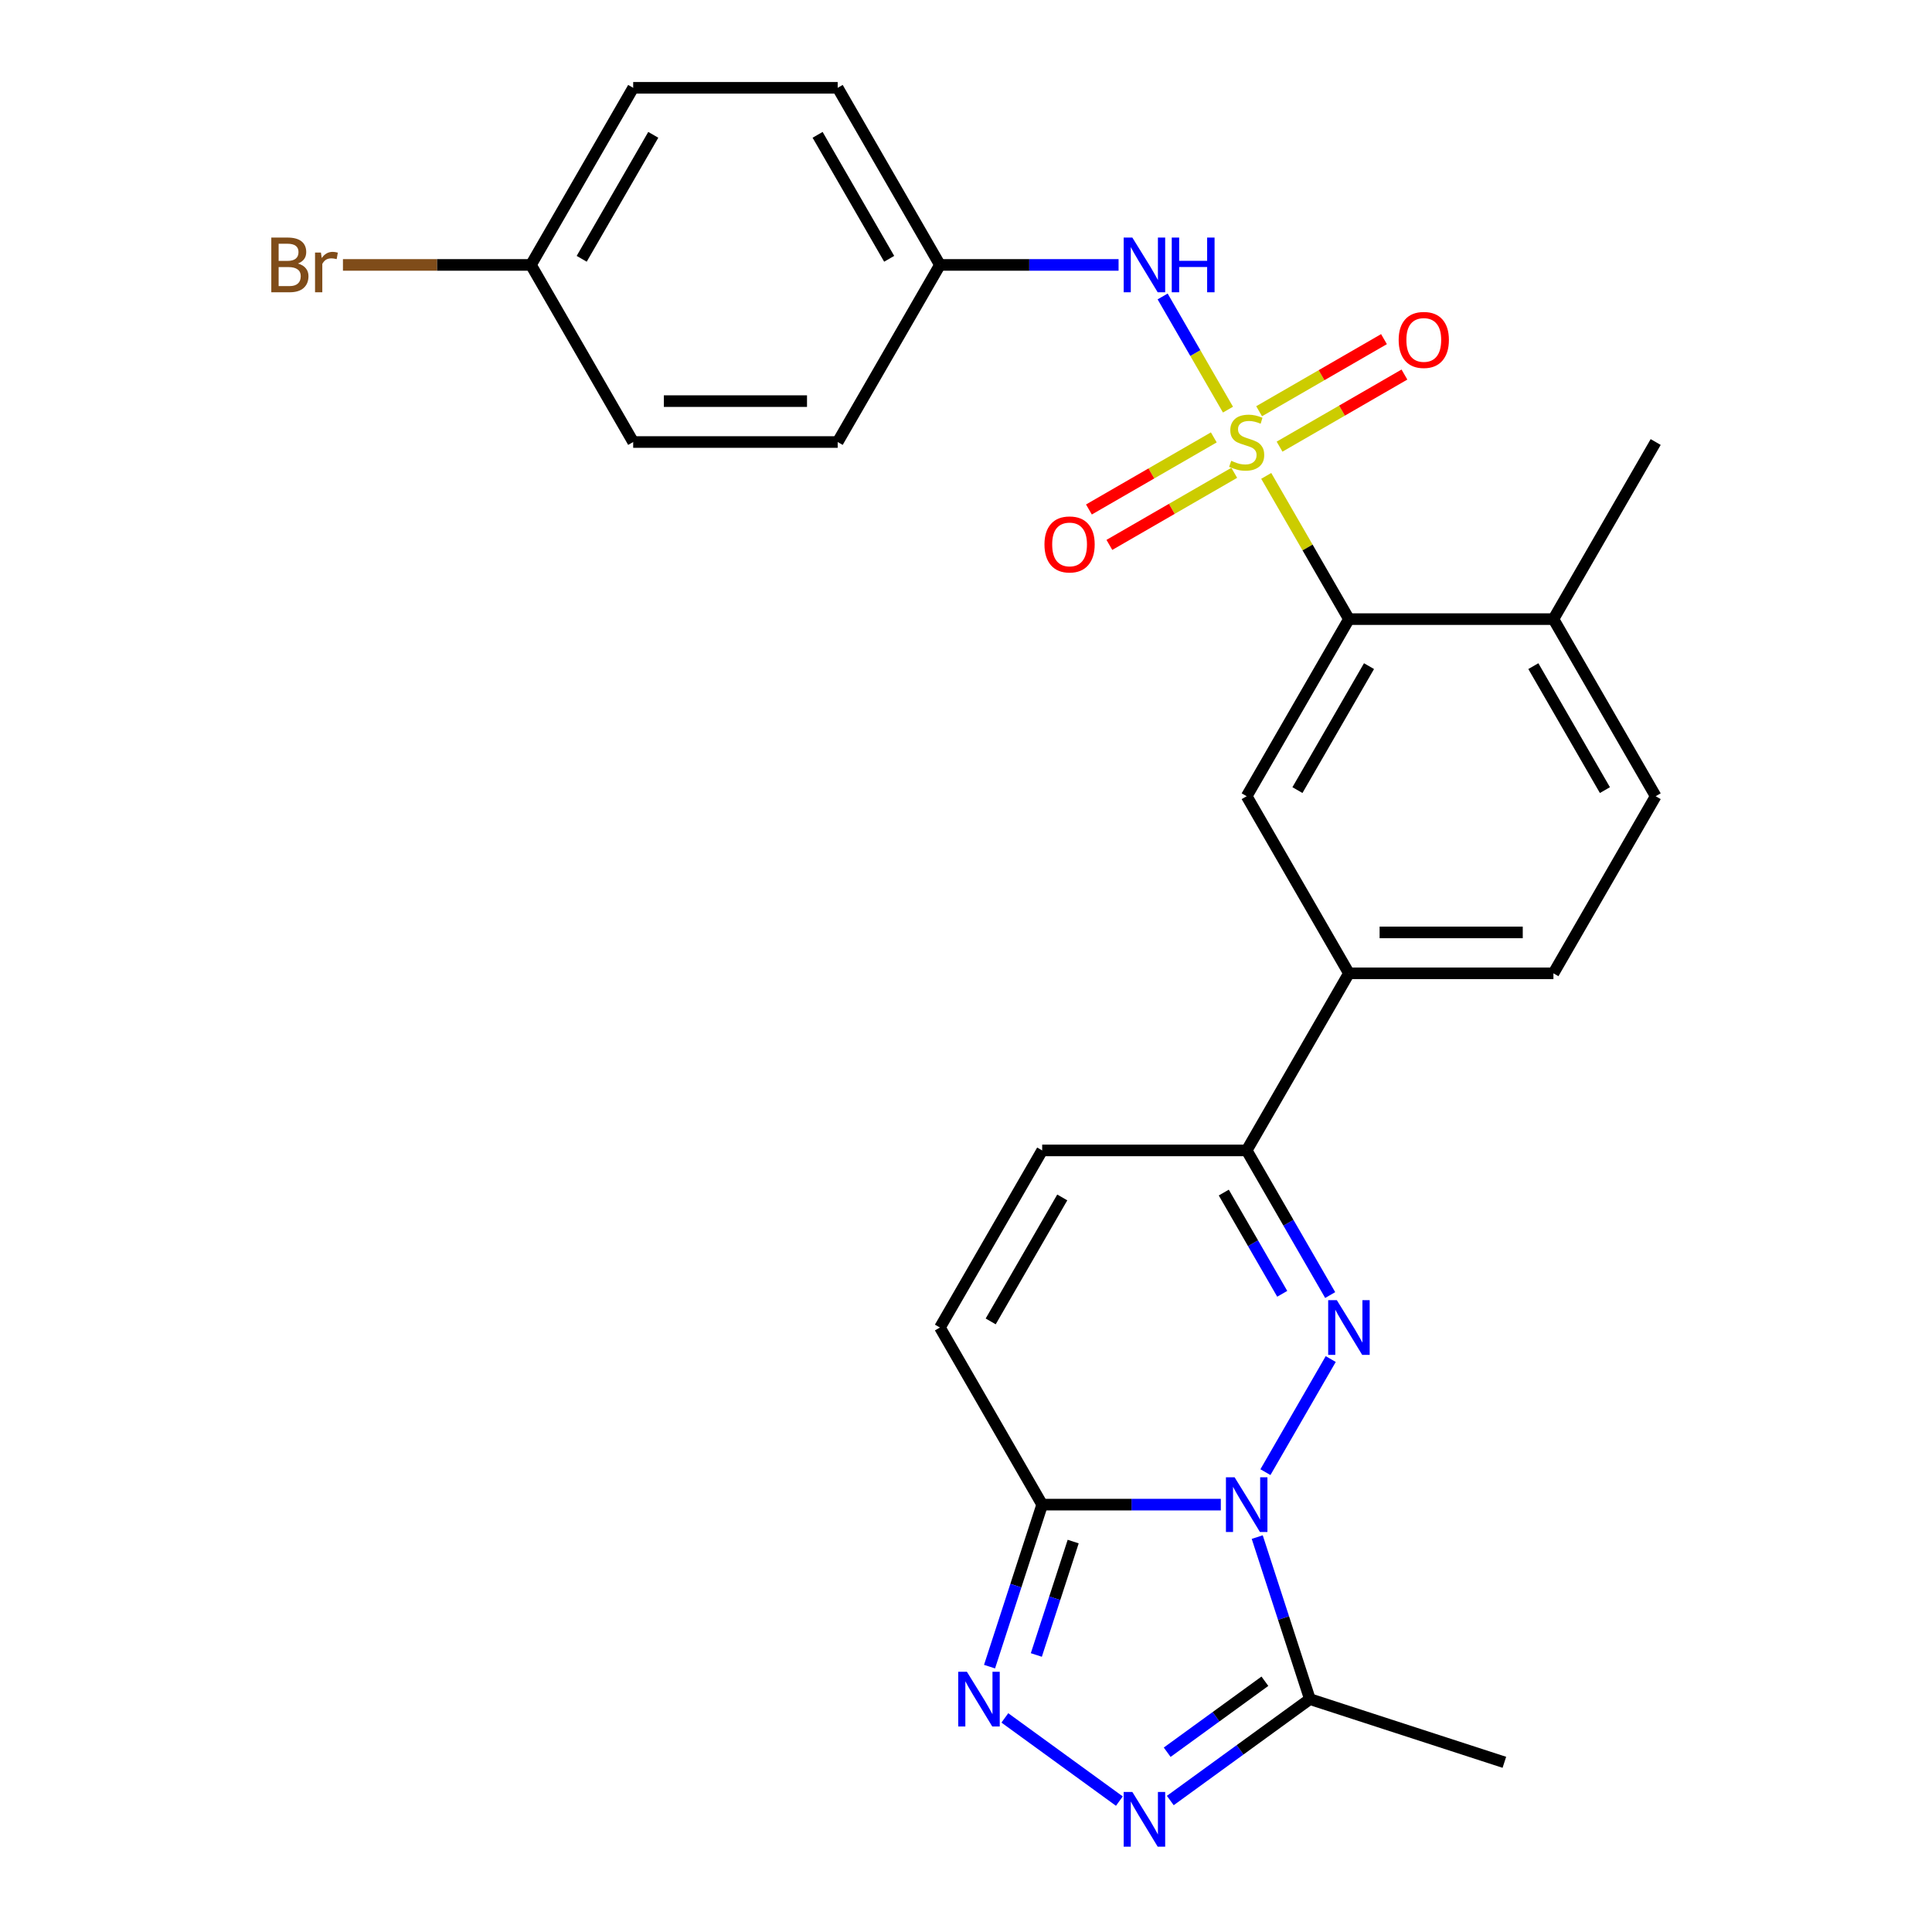 <?xml version='1.0' encoding='iso-8859-1'?>
<svg version='1.1' baseProfile='full'
              xmlns='http://www.w3.org/2000/svg'
                      xmlns:rdkit='http://www.rdkit.org/xml'
                      xmlns:xlink='http://www.w3.org/1999/xlink'
                  xml:space='preserve'
width='1000px' height='1000px' viewBox='0 0 1000 1000'>
<!-- END OF HEADER -->
<rect style='opacity:1.0;fill:#FFFFFF;stroke:none' width='1000' height='1000' x='0' y='0'> </rect>
<path class='bond-6' d='M 655.399,246.315 L 676.802,283.386' style='fill:none;fill-rule:evenodd;stroke:#CCCC00;stroke-width:6px;stroke-linecap:butt;stroke-linejoin:miter;stroke-opacity:1' />
<path class='bond-6' d='M 676.802,283.386 L 698.204,320.456' style='fill:none;fill-rule:evenodd;stroke:#000000;stroke-width:6px;stroke-linecap:butt;stroke-linejoin:miter;stroke-opacity:1' />
<path class='bond-8' d='M 635.6,212.023 L 618.69,182.733' style='fill:none;fill-rule:evenodd;stroke:#CCCC00;stroke-width:6px;stroke-linecap:butt;stroke-linejoin:miter;stroke-opacity:1' />
<path class='bond-8' d='M 618.69,182.733 L 601.78,153.444' style='fill:none;fill-rule:evenodd;stroke:#0000FF;stroke-width:6px;stroke-linecap:butt;stroke-linejoin:miter;stroke-opacity:1' />
<path class='bond-13' d='M 662.299,231.185 L 694.616,212.527' style='fill:none;fill-rule:evenodd;stroke:#CCCC00;stroke-width:6px;stroke-linecap:butt;stroke-linejoin:miter;stroke-opacity:1' />
<path class='bond-13' d='M 694.616,212.527 L 726.932,193.869' style='fill:none;fill-rule:evenodd;stroke:#FF0000;stroke-width:6px;stroke-linecap:butt;stroke-linejoin:miter;stroke-opacity:1' />
<path class='bond-13' d='M 651.714,212.852 L 684.031,194.194' style='fill:none;fill-rule:evenodd;stroke:#CCCC00;stroke-width:6px;stroke-linecap:butt;stroke-linejoin:miter;stroke-opacity:1' />
<path class='bond-13' d='M 684.031,194.194 L 716.347,175.536' style='fill:none;fill-rule:evenodd;stroke:#FF0000;stroke-width:6px;stroke-linecap:butt;stroke-linejoin:miter;stroke-opacity:1' />
<path class='bond-14' d='M 628.262,226.392 L 595.945,245.05' style='fill:none;fill-rule:evenodd;stroke:#CCCC00;stroke-width:6px;stroke-linecap:butt;stroke-linejoin:miter;stroke-opacity:1' />
<path class='bond-14' d='M 595.945,245.05 L 563.628,263.708' style='fill:none;fill-rule:evenodd;stroke:#FF0000;stroke-width:6px;stroke-linecap:butt;stroke-linejoin:miter;stroke-opacity:1' />
<path class='bond-14' d='M 638.847,244.726 L 606.53,263.384' style='fill:none;fill-rule:evenodd;stroke:#CCCC00;stroke-width:6px;stroke-linecap:butt;stroke-linejoin:miter;stroke-opacity:1' />
<path class='bond-14' d='M 606.53,263.384 L 574.213,282.042' style='fill:none;fill-rule:evenodd;stroke:#FF0000;stroke-width:6px;stroke-linecap:butt;stroke-linejoin:miter;stroke-opacity:1' />
<path class='bond-0' d='M 654.983,761.986 L 688.781,703.446' style='fill:none;fill-rule:evenodd;stroke:#0000FF;stroke-width:6px;stroke-linecap:butt;stroke-linejoin:miter;stroke-opacity:1' />
<path class='bond-5' d='M 650.741,795.598 L 664.365,837.529' style='fill:none;fill-rule:evenodd;stroke:#0000FF;stroke-width:6px;stroke-linecap:butt;stroke-linejoin:miter;stroke-opacity:1' />
<path class='bond-5' d='M 664.365,837.529 L 677.989,879.459' style='fill:none;fill-rule:evenodd;stroke:#000000;stroke-width:6px;stroke-linecap:butt;stroke-linejoin:miter;stroke-opacity:1' />
<path class='bond-29' d='M 631.894,778.792 L 585.663,778.792' style='fill:none;fill-rule:evenodd;stroke:#0000FF;stroke-width:6px;stroke-linecap:butt;stroke-linejoin:miter;stroke-opacity:1' />
<path class='bond-29' d='M 585.663,778.792 L 539.432,778.792' style='fill:none;fill-rule:evenodd;stroke:#000000;stroke-width:6px;stroke-linecap:butt;stroke-linejoin:miter;stroke-opacity:1' />
<path class='bond-1' d='M 688.501,670.318 L 666.891,632.888' style='fill:none;fill-rule:evenodd;stroke:#0000FF;stroke-width:6px;stroke-linecap:butt;stroke-linejoin:miter;stroke-opacity:1' />
<path class='bond-1' d='M 666.891,632.888 L 645.28,595.457' style='fill:none;fill-rule:evenodd;stroke:#000000;stroke-width:6px;stroke-linecap:butt;stroke-linejoin:miter;stroke-opacity:1' />
<path class='bond-1' d='M 663.685,669.674 L 648.557,643.473' style='fill:none;fill-rule:evenodd;stroke:#0000FF;stroke-width:6px;stroke-linecap:butt;stroke-linejoin:miter;stroke-opacity:1' />
<path class='bond-1' d='M 648.557,643.473 L 633.43,617.271' style='fill:none;fill-rule:evenodd;stroke:#000000;stroke-width:6px;stroke-linecap:butt;stroke-linejoin:miter;stroke-opacity:1' />
<path class='bond-2' d='M 539.432,778.792 L 486.508,687.125' style='fill:none;fill-rule:evenodd;stroke:#000000;stroke-width:6px;stroke-linecap:butt;stroke-linejoin:miter;stroke-opacity:1' />
<path class='bond-3' d='M 539.432,778.792 L 525.808,820.722' style='fill:none;fill-rule:evenodd;stroke:#000000;stroke-width:6px;stroke-linecap:butt;stroke-linejoin:miter;stroke-opacity:1' />
<path class='bond-3' d='M 525.808,820.722 L 512.184,862.653' style='fill:none;fill-rule:evenodd;stroke:#0000FF;stroke-width:6px;stroke-linecap:butt;stroke-linejoin:miter;stroke-opacity:1' />
<path class='bond-3' d='M 555.478,797.913 L 545.942,827.264' style='fill:none;fill-rule:evenodd;stroke:#000000;stroke-width:6px;stroke-linecap:butt;stroke-linejoin:miter;stroke-opacity:1' />
<path class='bond-3' d='M 545.942,827.264 L 536.405,856.616' style='fill:none;fill-rule:evenodd;stroke:#0000FF;stroke-width:6px;stroke-linecap:butt;stroke-linejoin:miter;stroke-opacity:1' />
<path class='bond-30' d='M 520.11,889.185 L 579.384,932.25' style='fill:none;fill-rule:evenodd;stroke:#0000FF;stroke-width:6px;stroke-linecap:butt;stroke-linejoin:miter;stroke-opacity:1' />
<path class='bond-4' d='M 605.742,931.95 L 641.866,905.704' style='fill:none;fill-rule:evenodd;stroke:#0000FF;stroke-width:6px;stroke-linecap:butt;stroke-linejoin:miter;stroke-opacity:1' />
<path class='bond-4' d='M 641.866,905.704 L 677.989,879.459' style='fill:none;fill-rule:evenodd;stroke:#000000;stroke-width:6px;stroke-linecap:butt;stroke-linejoin:miter;stroke-opacity:1' />
<path class='bond-4' d='M 604.136,906.949 L 629.423,888.578' style='fill:none;fill-rule:evenodd;stroke:#0000FF;stroke-width:6px;stroke-linecap:butt;stroke-linejoin:miter;stroke-opacity:1' />
<path class='bond-4' d='M 629.423,888.578 L 654.709,870.206' style='fill:none;fill-rule:evenodd;stroke:#000000;stroke-width:6px;stroke-linecap:butt;stroke-linejoin:miter;stroke-opacity:1' />
<path class='bond-20' d='M 677.989,879.459 L 778.657,912.168' style='fill:none;fill-rule:evenodd;stroke:#000000;stroke-width:6px;stroke-linecap:butt;stroke-linejoin:miter;stroke-opacity:1' />
<path class='bond-9' d='M 698.204,320.456 L 645.28,412.123' style='fill:none;fill-rule:evenodd;stroke:#000000;stroke-width:6px;stroke-linecap:butt;stroke-linejoin:miter;stroke-opacity:1' />
<path class='bond-9' d='M 708.599,344.791 L 671.552,408.958' style='fill:none;fill-rule:evenodd;stroke:#000000;stroke-width:6px;stroke-linecap:butt;stroke-linejoin:miter;stroke-opacity:1' />
<path class='bond-15' d='M 698.204,320.456 L 804.052,320.456' style='fill:none;fill-rule:evenodd;stroke:#000000;stroke-width:6px;stroke-linecap:butt;stroke-linejoin:miter;stroke-opacity:1' />
<path class='bond-7' d='M 645.28,595.457 L 698.204,503.79' style='fill:none;fill-rule:evenodd;stroke:#000000;stroke-width:6px;stroke-linecap:butt;stroke-linejoin:miter;stroke-opacity:1' />
<path class='bond-11' d='M 645.28,595.457 L 539.432,595.457' style='fill:none;fill-rule:evenodd;stroke:#000000;stroke-width:6px;stroke-linecap:butt;stroke-linejoin:miter;stroke-opacity:1' />
<path class='bond-18' d='M 578.97,137.122 L 532.739,137.122' style='fill:none;fill-rule:evenodd;stroke:#0000FF;stroke-width:6px;stroke-linecap:butt;stroke-linejoin:miter;stroke-opacity:1' />
<path class='bond-18' d='M 532.739,137.122 L 486.508,137.122' style='fill:none;fill-rule:evenodd;stroke:#000000;stroke-width:6px;stroke-linecap:butt;stroke-linejoin:miter;stroke-opacity:1' />
<path class='bond-12' d='M 645.28,412.123 L 698.204,503.79' style='fill:none;fill-rule:evenodd;stroke:#000000;stroke-width:6px;stroke-linecap:butt;stroke-linejoin:miter;stroke-opacity:1' />
<path class='bond-10' d='M 486.508,687.125 L 539.432,595.457' style='fill:none;fill-rule:evenodd;stroke:#000000;stroke-width:6px;stroke-linecap:butt;stroke-linejoin:miter;stroke-opacity:1' />
<path class='bond-10' d='M 512.78,683.959 L 549.827,619.792' style='fill:none;fill-rule:evenodd;stroke:#000000;stroke-width:6px;stroke-linecap:butt;stroke-linejoin:miter;stroke-opacity:1' />
<path class='bond-28' d='M 698.204,503.79 L 804.052,503.79' style='fill:none;fill-rule:evenodd;stroke:#000000;stroke-width:6px;stroke-linecap:butt;stroke-linejoin:miter;stroke-opacity:1' />
<path class='bond-28' d='M 714.082,482.621 L 788.175,482.621' style='fill:none;fill-rule:evenodd;stroke:#000000;stroke-width:6px;stroke-linecap:butt;stroke-linejoin:miter;stroke-opacity:1' />
<path class='bond-17' d='M 804.052,320.456 L 856.977,412.123' style='fill:none;fill-rule:evenodd;stroke:#000000;stroke-width:6px;stroke-linecap:butt;stroke-linejoin:miter;stroke-opacity:1' />
<path class='bond-17' d='M 793.658,344.791 L 830.704,408.958' style='fill:none;fill-rule:evenodd;stroke:#000000;stroke-width:6px;stroke-linecap:butt;stroke-linejoin:miter;stroke-opacity:1' />
<path class='bond-26' d='M 804.052,320.456 L 856.977,228.789' style='fill:none;fill-rule:evenodd;stroke:#000000;stroke-width:6px;stroke-linecap:butt;stroke-linejoin:miter;stroke-opacity:1' />
<path class='bond-16' d='M 804.052,503.79 L 856.977,412.123' style='fill:none;fill-rule:evenodd;stroke:#000000;stroke-width:6px;stroke-linecap:butt;stroke-linejoin:miter;stroke-opacity:1' />
<path class='bond-22' d='M 486.508,137.122 L 433.584,228.789' style='fill:none;fill-rule:evenodd;stroke:#000000;stroke-width:6px;stroke-linecap:butt;stroke-linejoin:miter;stroke-opacity:1' />
<path class='bond-23' d='M 486.508,137.122 L 433.584,45.455' style='fill:none;fill-rule:evenodd;stroke:#000000;stroke-width:6px;stroke-linecap:butt;stroke-linejoin:miter;stroke-opacity:1' />
<path class='bond-23' d='M 460.236,133.956 L 423.189,69.789' style='fill:none;fill-rule:evenodd;stroke:#000000;stroke-width:6px;stroke-linecap:butt;stroke-linejoin:miter;stroke-opacity:1' />
<path class='bond-19' d='M 274.812,137.122 L 327.736,45.455' style='fill:none;fill-rule:evenodd;stroke:#000000;stroke-width:6px;stroke-linecap:butt;stroke-linejoin:miter;stroke-opacity:1' />
<path class='bond-19' d='M 301.084,133.956 L 338.131,69.789' style='fill:none;fill-rule:evenodd;stroke:#000000;stroke-width:6px;stroke-linecap:butt;stroke-linejoin:miter;stroke-opacity:1' />
<path class='bond-21' d='M 274.812,137.122 L 226.161,137.122' style='fill:none;fill-rule:evenodd;stroke:#000000;stroke-width:6px;stroke-linecap:butt;stroke-linejoin:miter;stroke-opacity:1' />
<path class='bond-21' d='M 226.161,137.122 L 177.51,137.122' style='fill:none;fill-rule:evenodd;stroke:#7F4C19;stroke-width:6px;stroke-linecap:butt;stroke-linejoin:miter;stroke-opacity:1' />
<path class='bond-27' d='M 274.812,137.122 L 327.736,228.789' style='fill:none;fill-rule:evenodd;stroke:#000000;stroke-width:6px;stroke-linecap:butt;stroke-linejoin:miter;stroke-opacity:1' />
<path class='bond-25' d='M 433.584,228.789 L 327.736,228.789' style='fill:none;fill-rule:evenodd;stroke:#000000;stroke-width:6px;stroke-linecap:butt;stroke-linejoin:miter;stroke-opacity:1' />
<path class='bond-25' d='M 417.707,207.619 L 343.613,207.619' style='fill:none;fill-rule:evenodd;stroke:#000000;stroke-width:6px;stroke-linecap:butt;stroke-linejoin:miter;stroke-opacity:1' />
<path class='bond-24' d='M 433.584,45.455 L 327.736,45.455' style='fill:none;fill-rule:evenodd;stroke:#000000;stroke-width:6px;stroke-linecap:butt;stroke-linejoin:miter;stroke-opacity:1' />
<path  class='atom-0' d='M 637.28 238.509
Q 637.6 238.629, 638.92 239.189
Q 640.24 239.749, 641.68 240.109
Q 643.16 240.429, 644.6 240.429
Q 647.28 240.429, 648.84 239.149
Q 650.4 237.829, 650.4 235.549
Q 650.4 233.989, 649.6 233.029
Q 648.84 232.069, 647.64 231.549
Q 646.44 231.029, 644.44 230.429
Q 641.92 229.669, 640.4 228.949
Q 638.92 228.229, 637.84 226.709
Q 636.8 225.189, 636.8 222.629
Q 636.8 219.069, 639.2 216.869
Q 641.64 214.669, 646.44 214.669
Q 649.72 214.669, 653.44 216.229
L 652.52 219.309
Q 649.12 217.909, 646.56 217.909
Q 643.8 217.909, 642.28 219.069
Q 640.76 220.189, 640.8 222.149
Q 640.8 223.669, 641.56 224.589
Q 642.36 225.509, 643.48 226.029
Q 644.64 226.549, 646.56 227.149
Q 649.12 227.949, 650.64 228.749
Q 652.16 229.549, 653.24 231.189
Q 654.36 232.789, 654.36 235.549
Q 654.36 239.469, 651.72 241.589
Q 649.12 243.669, 644.76 243.669
Q 642.24 243.669, 640.32 243.109
Q 638.44 242.589, 636.2 241.669
L 637.28 238.509
' fill='#CCCC00'/>
<path  class='atom-1' d='M 639.02 764.632
L 648.3 779.632
Q 649.22 781.112, 650.7 783.792
Q 652.18 786.472, 652.26 786.632
L 652.26 764.632
L 656.02 764.632
L 656.02 792.952
L 652.14 792.952
L 642.18 776.552
Q 641.02 774.632, 639.78 772.432
Q 638.58 770.232, 638.22 769.552
L 638.22 792.952
L 634.54 792.952
L 634.54 764.632
L 639.02 764.632
' fill='#0000FF'/>
<path  class='atom-2' d='M 691.944 672.965
L 701.224 687.965
Q 702.144 689.445, 703.624 692.125
Q 705.104 694.805, 705.184 694.965
L 705.184 672.965
L 708.944 672.965
L 708.944 701.285
L 705.064 701.285
L 695.104 684.885
Q 693.944 682.965, 692.704 680.765
Q 691.504 678.565, 691.144 677.885
L 691.144 701.285
L 687.464 701.285
L 687.464 672.965
L 691.944 672.965
' fill='#0000FF'/>
<path  class='atom-4' d='M 500.463 865.299
L 509.743 880.299
Q 510.663 881.779, 512.143 884.459
Q 513.623 887.139, 513.703 887.299
L 513.703 865.299
L 517.463 865.299
L 517.463 893.619
L 513.583 893.619
L 503.623 877.219
Q 502.463 875.299, 501.223 873.099
Q 500.023 870.899, 499.663 870.219
L 499.663 893.619
L 495.983 893.619
L 495.983 865.299
L 500.463 865.299
' fill='#0000FF'/>
<path  class='atom-5' d='M 586.096 927.515
L 595.376 942.515
Q 596.296 943.995, 597.776 946.675
Q 599.256 949.355, 599.336 949.515
L 599.336 927.515
L 603.096 927.515
L 603.096 955.835
L 599.216 955.835
L 589.256 939.435
Q 588.096 937.515, 586.856 935.315
Q 585.656 933.115, 585.296 932.435
L 585.296 955.835
L 581.616 955.835
L 581.616 927.515
L 586.096 927.515
' fill='#0000FF'/>
<path  class='atom-9' d='M 586.096 122.962
L 595.376 137.962
Q 596.296 139.442, 597.776 142.122
Q 599.256 144.802, 599.336 144.962
L 599.336 122.962
L 603.096 122.962
L 603.096 151.282
L 599.216 151.282
L 589.256 134.882
Q 588.096 132.962, 586.856 130.762
Q 585.656 128.562, 585.296 127.882
L 585.296 151.282
L 581.616 151.282
L 581.616 122.962
L 586.096 122.962
' fill='#0000FF'/>
<path  class='atom-9' d='M 606.496 122.962
L 610.336 122.962
L 610.336 135.002
L 624.816 135.002
L 624.816 122.962
L 628.656 122.962
L 628.656 151.282
L 624.816 151.282
L 624.816 138.202
L 610.336 138.202
L 610.336 151.282
L 606.496 151.282
L 606.496 122.962
' fill='#0000FF'/>
<path  class='atom-14' d='M 723.947 175.945
Q 723.947 169.145, 727.307 165.345
Q 730.667 161.545, 736.947 161.545
Q 743.227 161.545, 746.587 165.345
Q 749.947 169.145, 749.947 175.945
Q 749.947 182.825, 746.547 186.745
Q 743.147 190.625, 736.947 190.625
Q 730.707 190.625, 727.307 186.745
Q 723.947 182.865, 723.947 175.945
M 736.947 187.425
Q 741.267 187.425, 743.587 184.545
Q 745.947 181.625, 745.947 175.945
Q 745.947 170.385, 743.587 167.585
Q 741.267 164.745, 736.947 164.745
Q 732.627 164.745, 730.267 167.545
Q 727.947 170.345, 727.947 175.945
Q 727.947 181.665, 730.267 184.545
Q 732.627 187.425, 736.947 187.425
' fill='#FF0000'/>
<path  class='atom-15' d='M 540.613 281.793
Q 540.613 274.993, 543.973 271.193
Q 547.333 267.393, 553.613 267.393
Q 559.893 267.393, 563.253 271.193
Q 566.613 274.993, 566.613 281.793
Q 566.613 288.673, 563.213 292.593
Q 559.813 296.473, 553.613 296.473
Q 547.373 296.473, 543.973 292.593
Q 540.613 288.713, 540.613 281.793
M 553.613 293.273
Q 557.933 293.273, 560.253 290.393
Q 562.613 287.473, 562.613 281.793
Q 562.613 276.233, 560.253 273.433
Q 557.933 270.593, 553.613 270.593
Q 549.293 270.593, 546.933 273.393
Q 544.613 276.193, 544.613 281.793
Q 544.613 287.513, 546.933 290.393
Q 549.293 293.273, 553.613 293.273
' fill='#FF0000'/>
<path  class='atom-22' d='M 154.184 136.402
Q 156.904 137.162, 158.264 138.842
Q 159.664 140.482, 159.664 142.922
Q 159.664 146.842, 157.144 149.082
Q 154.664 151.282, 149.944 151.282
L 140.424 151.282
L 140.424 122.962
L 148.784 122.962
Q 153.624 122.962, 156.064 124.922
Q 158.504 126.882, 158.504 130.482
Q 158.504 134.762, 154.184 136.402
M 144.224 126.162
L 144.224 135.042
L 148.784 135.042
Q 151.584 135.042, 153.024 133.922
Q 154.504 132.762, 154.504 130.482
Q 154.504 126.162, 148.784 126.162
L 144.224 126.162
M 149.944 148.082
Q 152.704 148.082, 154.184 146.762
Q 155.664 145.442, 155.664 142.922
Q 155.664 140.602, 154.024 139.442
Q 152.424 138.242, 149.344 138.242
L 144.224 138.242
L 144.224 148.082
L 149.944 148.082
' fill='#7F4C19'/>
<path  class='atom-22' d='M 166.104 130.722
L 166.544 133.562
Q 168.704 130.362, 172.224 130.362
Q 173.344 130.362, 174.864 130.762
L 174.264 134.122
Q 172.544 133.722, 171.584 133.722
Q 169.904 133.722, 168.784 134.402
Q 167.704 135.042, 166.824 136.602
L 166.824 151.282
L 163.064 151.282
L 163.064 130.722
L 166.104 130.722
' fill='#7F4C19'/>
</svg>
